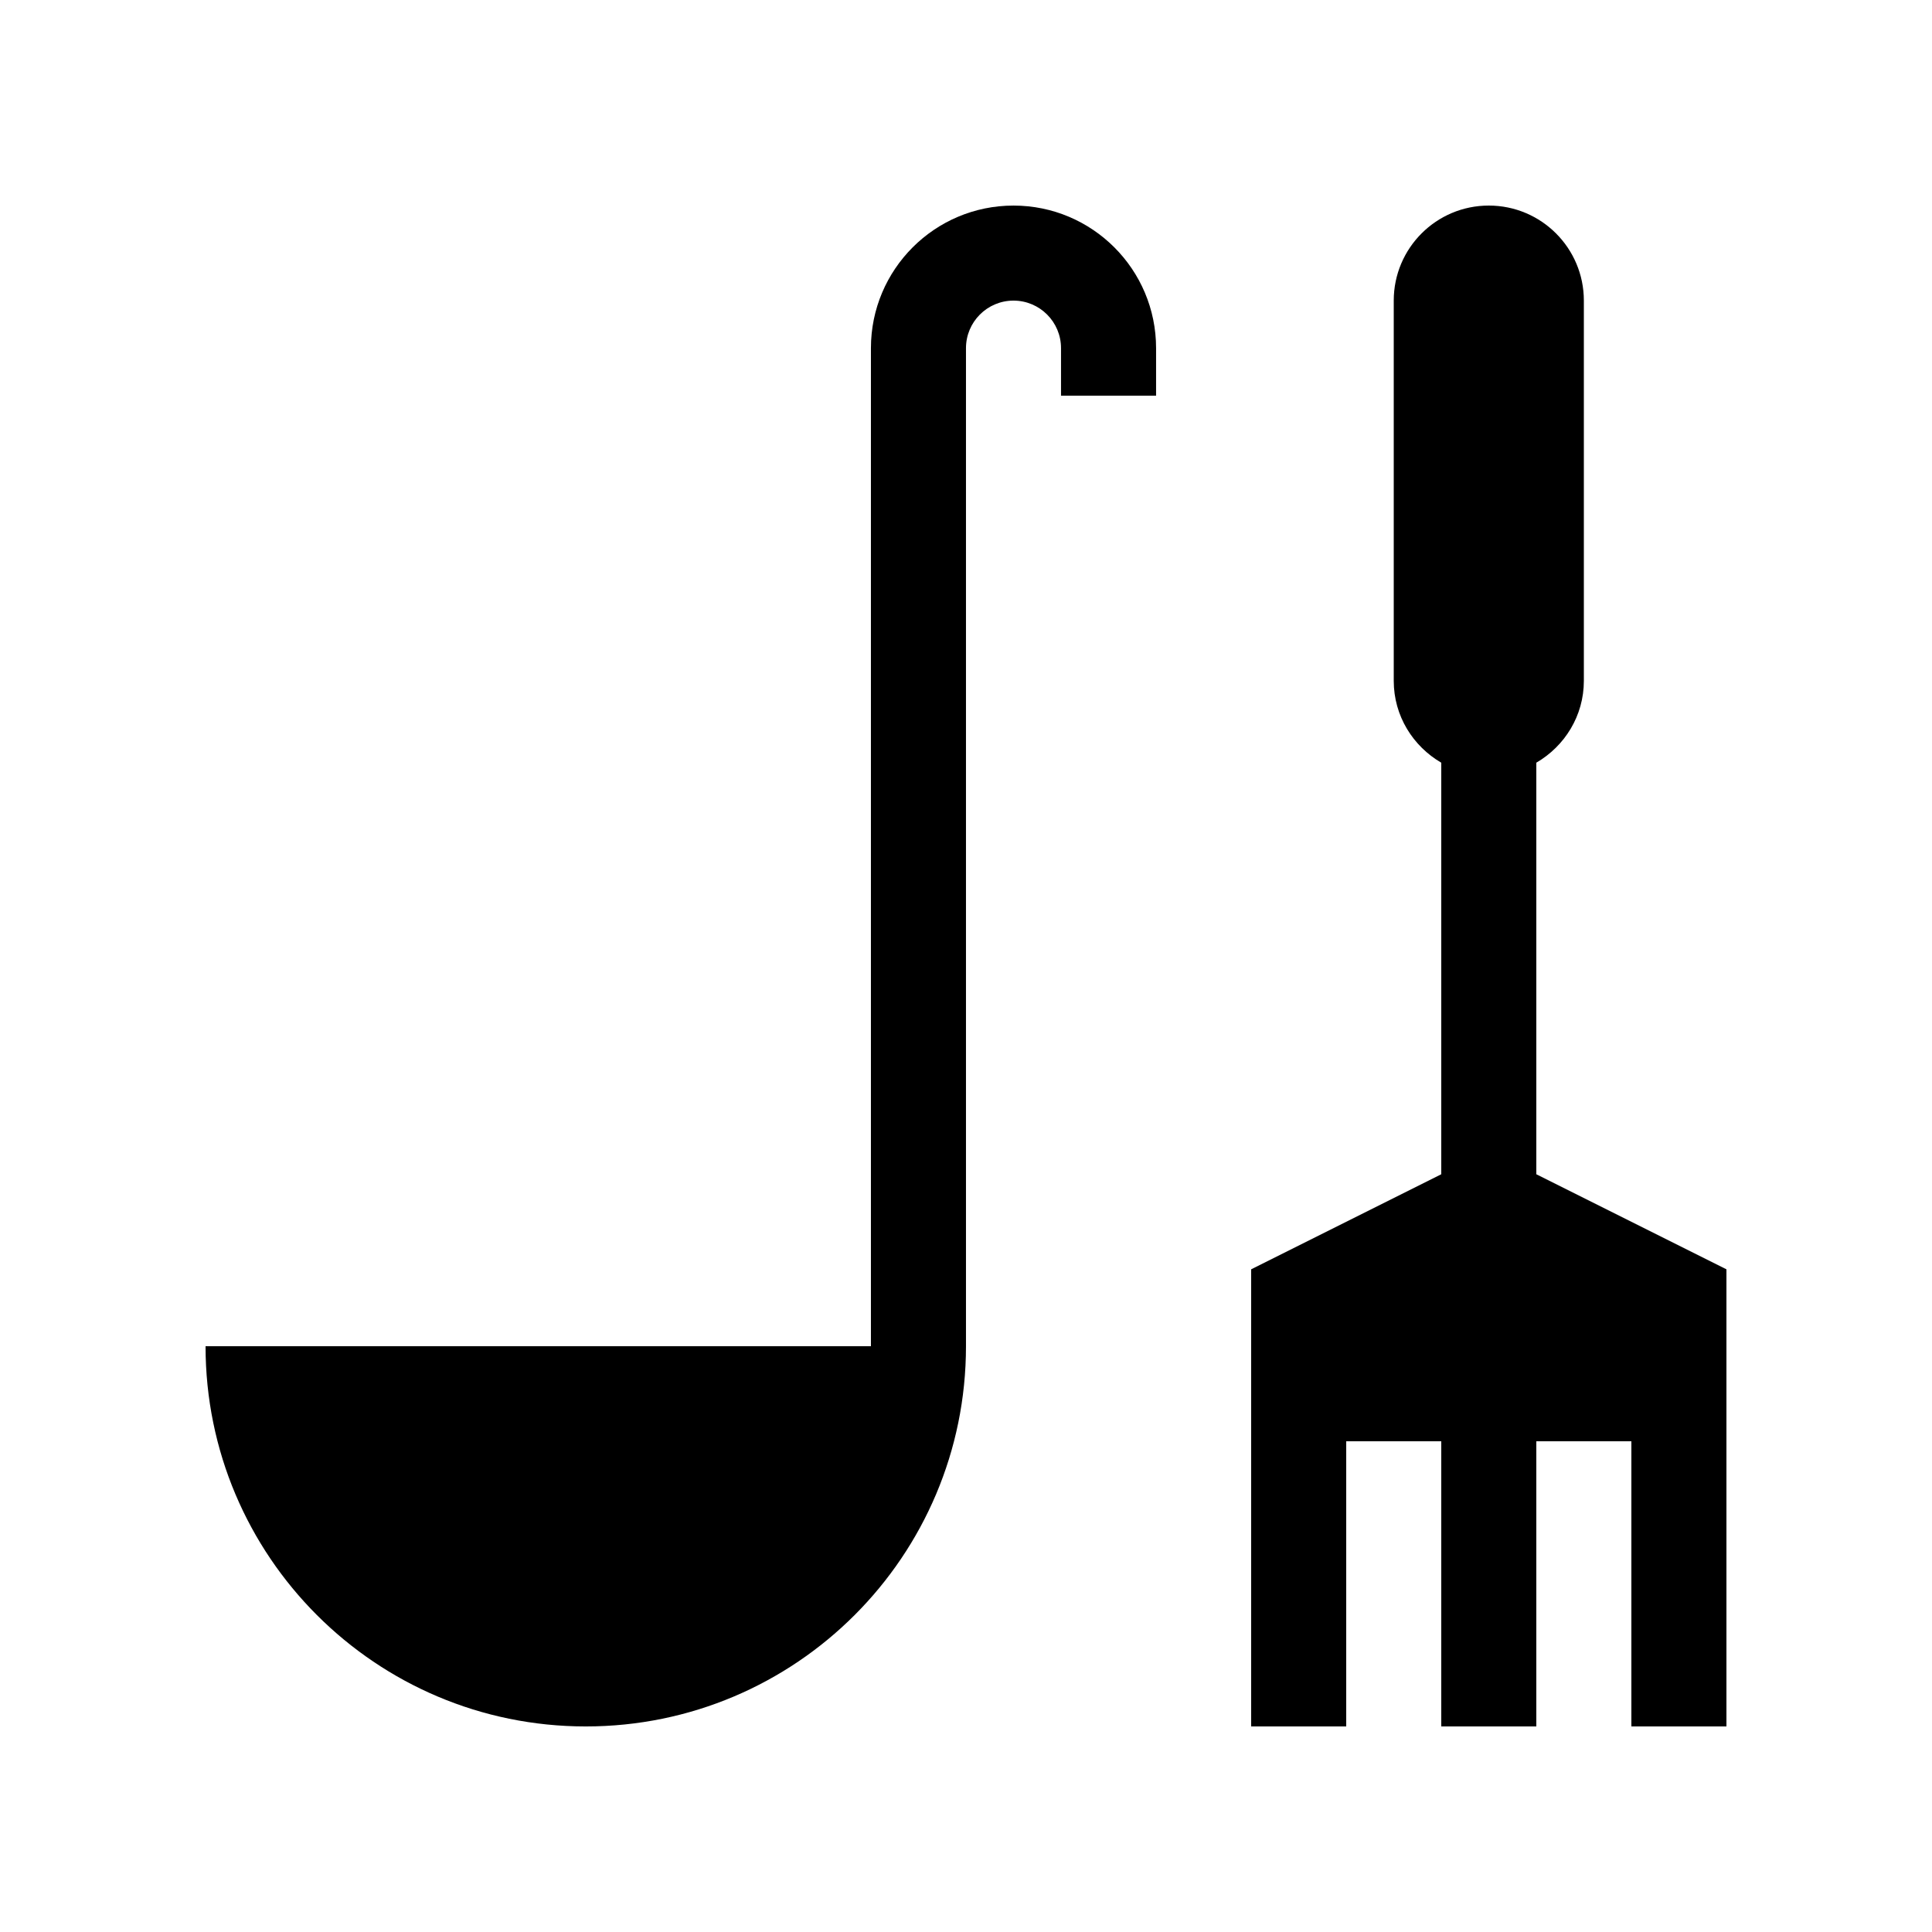 <?xml version="1.0" encoding="UTF-8"?>
<!-- Uploaded to: ICON Repo, www.svgrepo.com, Generator: ICON Repo Mixer Tools -->
<svg fill="#000000" width="800px" height="800px" version="1.1" viewBox="144 144 512 512" xmlns="http://www.w3.org/2000/svg">
 <g>
  <path d="m412.59 198.48c-20.867 0-37.785 16.918-37.785 37.785v264.5h-176.33c0 55.648 45.109 100.76 100.76 100.76 55.648 0 100.76-45.113 100.76-100.76v-264.5c0-6.957 5.637-12.598 12.594-12.598s12.594 5.641 12.594 12.598v12.594h25.191v-12.594c0-20.867-16.918-37.785-37.785-37.785z"/>
  <path d="m551.14 455.19v-109.07c7.496-4.363 12.598-12.395 12.598-21.695v-100.76c0-13.91-11.281-25.188-25.191-25.188s-25.191 11.277-25.191 25.188v100.76c0 9.301 5.098 17.332 12.594 21.695v109.07l-50.379 25.191v121.14h25.191v-75.574h25.188v75.574h25.191v-75.574h25.191v75.574h25.191v-121.14z"/>
 </g>
</svg>